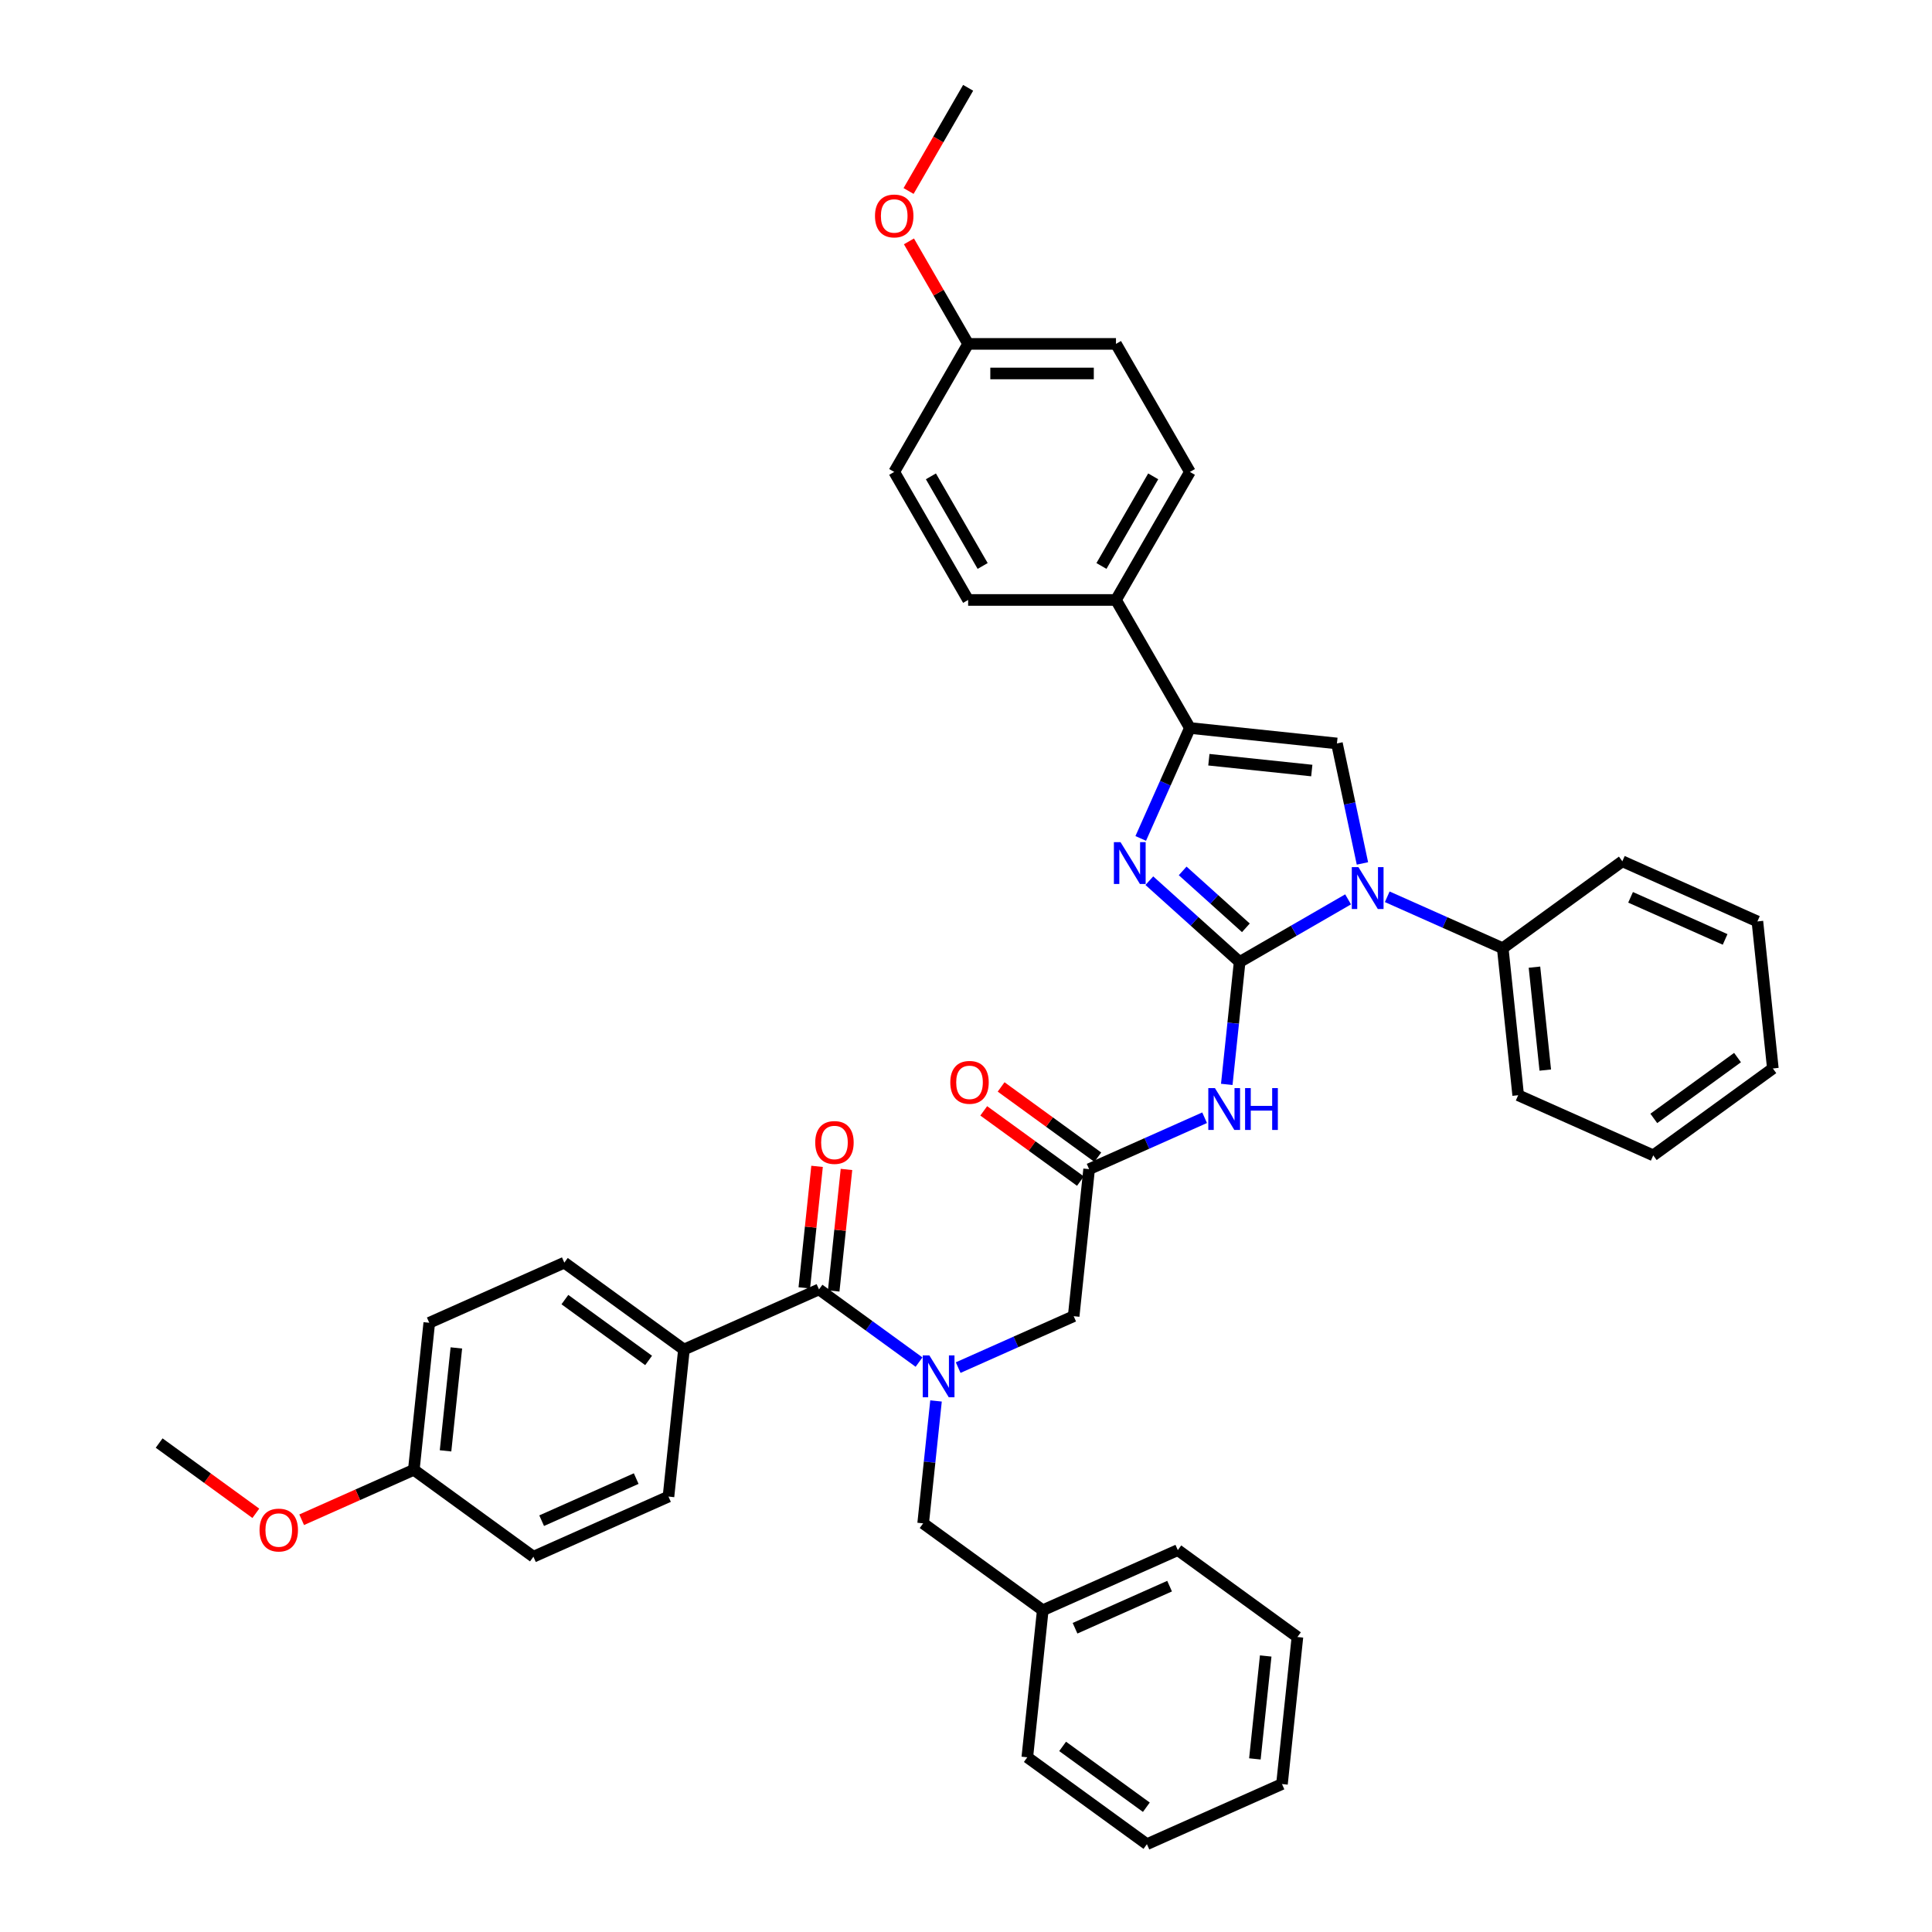<?xml version='1.0' encoding='iso-8859-1'?>
<svg version='1.1' baseProfile='full'
              xmlns='http://www.w3.org/2000/svg'
                      xmlns:rdkit='http://www.rdkit.org/xml'
                      xmlns:xlink='http://www.w3.org/1999/xlink'
                  xml:space='preserve'
width='1000px' height='1000px' viewBox='0 0 1000 1000'>
<!-- END OF HEADER -->
<rect style='opacity:1.0;fill:#FFFFFF;stroke:none' width='1000' height='1000' x='0' y='0'> </rect>
<path class='bond-0' d='M 641.633,497.921 L 669.703,481.715' style='fill:none;fill-rule:evenodd;stroke:#000000;stroke-width:6px;stroke-linecap:butt;stroke-linejoin:miter;stroke-opacity:1' />
<path class='bond-0' d='M 669.703,481.715 L 697.772,465.509' style='fill:none;fill-rule:evenodd;stroke:#0000FF;stroke-width:6px;stroke-linecap:butt;stroke-linejoin:miter;stroke-opacity:1' />
<path class='bond-1' d='M 641.633,497.921 L 618.265,476.881' style='fill:none;fill-rule:evenodd;stroke:#000000;stroke-width:6px;stroke-linecap:butt;stroke-linejoin:miter;stroke-opacity:1' />
<path class='bond-1' d='M 618.265,476.881 L 594.897,455.84' style='fill:none;fill-rule:evenodd;stroke:#0000FF;stroke-width:6px;stroke-linecap:butt;stroke-linejoin:miter;stroke-opacity:1' />
<path class='bond-1' d='M 644.863,480.236 L 628.506,465.507' style='fill:none;fill-rule:evenodd;stroke:#000000;stroke-width:6px;stroke-linecap:butt;stroke-linejoin:miter;stroke-opacity:1' />
<path class='bond-1' d='M 628.506,465.507 L 612.148,450.779' style='fill:none;fill-rule:evenodd;stroke:#0000FF;stroke-width:6px;stroke-linecap:butt;stroke-linejoin:miter;stroke-opacity:1' />
<path class='bond-4' d='M 641.633,497.921 L 638.304,529.599' style='fill:none;fill-rule:evenodd;stroke:#000000;stroke-width:6px;stroke-linecap:butt;stroke-linejoin:miter;stroke-opacity:1' />
<path class='bond-4' d='M 638.304,529.599 L 634.974,561.277' style='fill:none;fill-rule:evenodd;stroke:#0000FF;stroke-width:6px;stroke-linecap:butt;stroke-linejoin:miter;stroke-opacity:1' />
<path class='bond-3' d='M 705.194,446.911 L 698.594,415.86' style='fill:none;fill-rule:evenodd;stroke:#0000FF;stroke-width:6px;stroke-linecap:butt;stroke-linejoin:miter;stroke-opacity:1' />
<path class='bond-3' d='M 698.594,415.86 L 691.994,384.809' style='fill:none;fill-rule:evenodd;stroke:#000000;stroke-width:6px;stroke-linecap:butt;stroke-linejoin:miter;stroke-opacity:1' />
<path class='bond-11' d='M 718.036,464.171 L 747.924,477.478' style='fill:none;fill-rule:evenodd;stroke:#0000FF;stroke-width:6px;stroke-linecap:butt;stroke-linejoin:miter;stroke-opacity:1' />
<path class='bond-11' d='M 747.924,477.478 L 777.812,490.784' style='fill:none;fill-rule:evenodd;stroke:#000000;stroke-width:6px;stroke-linecap:butt;stroke-linejoin:miter;stroke-opacity:1' />
<path class='bond-2' d='M 590.441,433.969 L 603.166,405.389' style='fill:none;fill-rule:evenodd;stroke:#0000FF;stroke-width:6px;stroke-linecap:butt;stroke-linejoin:miter;stroke-opacity:1' />
<path class='bond-2' d='M 603.166,405.389 L 615.89,376.81' style='fill:none;fill-rule:evenodd;stroke:#000000;stroke-width:6px;stroke-linecap:butt;stroke-linejoin:miter;stroke-opacity:1' />
<path class='bond-9' d='M 615.89,376.81 L 577.628,310.539' style='fill:none;fill-rule:evenodd;stroke:#000000;stroke-width:6px;stroke-linecap:butt;stroke-linejoin:miter;stroke-opacity:1' />
<path class='bond-40' d='M 615.89,376.81 L 691.994,384.809' style='fill:none;fill-rule:evenodd;stroke:#000000;stroke-width:6px;stroke-linecap:butt;stroke-linejoin:miter;stroke-opacity:1' />
<path class='bond-40' d='M 625.706,393.23 L 678.979,398.83' style='fill:none;fill-rule:evenodd;stroke:#000000;stroke-width:6px;stroke-linecap:butt;stroke-linejoin:miter;stroke-opacity:1' />
<path class='bond-7' d='M 623.503,578.536 L 593.615,591.843' style='fill:none;fill-rule:evenodd;stroke:#0000FF;stroke-width:6px;stroke-linecap:butt;stroke-linejoin:miter;stroke-opacity:1' />
<path class='bond-7' d='M 593.615,591.843 L 563.727,605.15' style='fill:none;fill-rule:evenodd;stroke:#000000;stroke-width:6px;stroke-linecap:butt;stroke-linejoin:miter;stroke-opacity:1' />
<path class='bond-5' d='M 495.952,707.868 L 525.84,694.561' style='fill:none;fill-rule:evenodd;stroke:#0000FF;stroke-width:6px;stroke-linecap:butt;stroke-linejoin:miter;stroke-opacity:1' />
<path class='bond-5' d='M 525.84,694.561 L 555.728,681.254' style='fill:none;fill-rule:evenodd;stroke:#000000;stroke-width:6px;stroke-linecap:butt;stroke-linejoin:miter;stroke-opacity:1' />
<path class='bond-6' d='M 475.689,705.018 L 449.8,686.209' style='fill:none;fill-rule:evenodd;stroke:#0000FF;stroke-width:6px;stroke-linecap:butt;stroke-linejoin:miter;stroke-opacity:1' />
<path class='bond-6' d='M 449.8,686.209 L 423.912,667.4' style='fill:none;fill-rule:evenodd;stroke:#000000;stroke-width:6px;stroke-linecap:butt;stroke-linejoin:miter;stroke-opacity:1' />
<path class='bond-12' d='M 484.481,725.128 L 481.151,756.805' style='fill:none;fill-rule:evenodd;stroke:#0000FF;stroke-width:6px;stroke-linecap:butt;stroke-linejoin:miter;stroke-opacity:1' />
<path class='bond-12' d='M 481.151,756.805 L 477.822,788.483' style='fill:none;fill-rule:evenodd;stroke:#000000;stroke-width:6px;stroke-linecap:butt;stroke-linejoin:miter;stroke-opacity:1' />
<path class='bond-10' d='M 423.912,667.4 L 354.004,698.525' style='fill:none;fill-rule:evenodd;stroke:#000000;stroke-width:6px;stroke-linecap:butt;stroke-linejoin:miter;stroke-opacity:1' />
<path class='bond-13' d='M 431.522,668.2 L 434.828,636.752' style='fill:none;fill-rule:evenodd;stroke:#000000;stroke-width:6px;stroke-linecap:butt;stroke-linejoin:miter;stroke-opacity:1' />
<path class='bond-13' d='M 434.828,636.752 L 438.133,605.304' style='fill:none;fill-rule:evenodd;stroke:#FF0000;stroke-width:6px;stroke-linecap:butt;stroke-linejoin:miter;stroke-opacity:1' />
<path class='bond-13' d='M 416.301,666.6 L 419.607,635.152' style='fill:none;fill-rule:evenodd;stroke:#000000;stroke-width:6px;stroke-linecap:butt;stroke-linejoin:miter;stroke-opacity:1' />
<path class='bond-13' d='M 419.607,635.152 L 422.912,603.704' style='fill:none;fill-rule:evenodd;stroke:#FF0000;stroke-width:6px;stroke-linecap:butt;stroke-linejoin:miter;stroke-opacity:1' />
<path class='bond-8' d='M 563.727,605.15 L 555.728,681.254' style='fill:none;fill-rule:evenodd;stroke:#000000;stroke-width:6px;stroke-linecap:butt;stroke-linejoin:miter;stroke-opacity:1' />
<path class='bond-14' d='M 568.225,598.959 L 543.201,580.778' style='fill:none;fill-rule:evenodd;stroke:#000000;stroke-width:6px;stroke-linecap:butt;stroke-linejoin:miter;stroke-opacity:1' />
<path class='bond-14' d='M 543.201,580.778 L 518.177,562.598' style='fill:none;fill-rule:evenodd;stroke:#FF0000;stroke-width:6px;stroke-linecap:butt;stroke-linejoin:miter;stroke-opacity:1' />
<path class='bond-14' d='M 559.229,611.341 L 534.205,593.16' style='fill:none;fill-rule:evenodd;stroke:#000000;stroke-width:6px;stroke-linecap:butt;stroke-linejoin:miter;stroke-opacity:1' />
<path class='bond-14' d='M 534.205,593.16 L 509.181,574.979' style='fill:none;fill-rule:evenodd;stroke:#FF0000;stroke-width:6px;stroke-linecap:butt;stroke-linejoin:miter;stroke-opacity:1' />
<path class='bond-15' d='M 577.628,310.539 L 615.89,244.268' style='fill:none;fill-rule:evenodd;stroke:#000000;stroke-width:6px;stroke-linecap:butt;stroke-linejoin:miter;stroke-opacity:1' />
<path class='bond-15' d='M 570.113,292.946 L 596.897,246.556' style='fill:none;fill-rule:evenodd;stroke:#000000;stroke-width:6px;stroke-linecap:butt;stroke-linejoin:miter;stroke-opacity:1' />
<path class='bond-16' d='M 577.628,310.539 L 501.105,310.539' style='fill:none;fill-rule:evenodd;stroke:#000000;stroke-width:6px;stroke-linecap:butt;stroke-linejoin:miter;stroke-opacity:1' />
<path class='bond-17' d='M 354.004,698.525 L 292.096,653.545' style='fill:none;fill-rule:evenodd;stroke:#000000;stroke-width:6px;stroke-linecap:butt;stroke-linejoin:miter;stroke-opacity:1' />
<path class='bond-17' d='M 335.722,704.159 L 292.386,672.674' style='fill:none;fill-rule:evenodd;stroke:#000000;stroke-width:6px;stroke-linecap:butt;stroke-linejoin:miter;stroke-opacity:1' />
<path class='bond-18' d='M 354.004,698.525 L 346.006,774.629' style='fill:none;fill-rule:evenodd;stroke:#000000;stroke-width:6px;stroke-linecap:butt;stroke-linejoin:miter;stroke-opacity:1' />
<path class='bond-28' d='M 777.812,490.784 L 785.81,566.889' style='fill:none;fill-rule:evenodd;stroke:#000000;stroke-width:6px;stroke-linecap:butt;stroke-linejoin:miter;stroke-opacity:1' />
<path class='bond-28' d='M 794.232,500.6 L 799.831,553.873' style='fill:none;fill-rule:evenodd;stroke:#000000;stroke-width:6px;stroke-linecap:butt;stroke-linejoin:miter;stroke-opacity:1' />
<path class='bond-29' d='M 777.812,490.784 L 839.72,445.805' style='fill:none;fill-rule:evenodd;stroke:#000000;stroke-width:6px;stroke-linecap:butt;stroke-linejoin:miter;stroke-opacity:1' />
<path class='bond-21' d='M 477.822,788.483 L 539.73,833.462' style='fill:none;fill-rule:evenodd;stroke:#000000;stroke-width:6px;stroke-linecap:butt;stroke-linejoin:miter;stroke-opacity:1' />
<path class='bond-23' d='M 615.89,244.268 L 577.628,177.997' style='fill:none;fill-rule:evenodd;stroke:#000000;stroke-width:6px;stroke-linecap:butt;stroke-linejoin:miter;stroke-opacity:1' />
<path class='bond-22' d='M 501.105,310.539 L 462.844,244.268' style='fill:none;fill-rule:evenodd;stroke:#000000;stroke-width:6px;stroke-linecap:butt;stroke-linejoin:miter;stroke-opacity:1' />
<path class='bond-22' d='M 508.62,292.946 L 481.837,246.556' style='fill:none;fill-rule:evenodd;stroke:#000000;stroke-width:6px;stroke-linecap:butt;stroke-linejoin:miter;stroke-opacity:1' />
<path class='bond-25' d='M 292.096,653.545 L 222.188,684.67' style='fill:none;fill-rule:evenodd;stroke:#000000;stroke-width:6px;stroke-linecap:butt;stroke-linejoin:miter;stroke-opacity:1' />
<path class='bond-24' d='M 346.006,774.629 L 276.098,805.753' style='fill:none;fill-rule:evenodd;stroke:#000000;stroke-width:6px;stroke-linecap:butt;stroke-linejoin:miter;stroke-opacity:1' />
<path class='bond-24' d='M 329.295,765.316 L 280.359,787.103' style='fill:none;fill-rule:evenodd;stroke:#000000;stroke-width:6px;stroke-linecap:butt;stroke-linejoin:miter;stroke-opacity:1' />
<path class='bond-19' d='M 501.105,177.997 L 462.844,244.268' style='fill:none;fill-rule:evenodd;stroke:#000000;stroke-width:6px;stroke-linecap:butt;stroke-linejoin:miter;stroke-opacity:1' />
<path class='bond-26' d='M 501.105,177.997 L 485.787,151.465' style='fill:none;fill-rule:evenodd;stroke:#000000;stroke-width:6px;stroke-linecap:butt;stroke-linejoin:miter;stroke-opacity:1' />
<path class='bond-26' d='M 485.787,151.465 L 470.469,124.934' style='fill:none;fill-rule:evenodd;stroke:#FF0000;stroke-width:6px;stroke-linecap:butt;stroke-linejoin:miter;stroke-opacity:1' />
<path class='bond-42' d='M 501.105,177.997 L 577.628,177.997' style='fill:none;fill-rule:evenodd;stroke:#000000;stroke-width:6px;stroke-linecap:butt;stroke-linejoin:miter;stroke-opacity:1' />
<path class='bond-42' d='M 512.584,193.301 L 566.15,193.301' style='fill:none;fill-rule:evenodd;stroke:#000000;stroke-width:6px;stroke-linecap:butt;stroke-linejoin:miter;stroke-opacity:1' />
<path class='bond-20' d='M 214.19,760.774 L 276.098,805.753' style='fill:none;fill-rule:evenodd;stroke:#000000;stroke-width:6px;stroke-linecap:butt;stroke-linejoin:miter;stroke-opacity:1' />
<path class='bond-27' d='M 214.19,760.774 L 185.166,773.696' style='fill:none;fill-rule:evenodd;stroke:#000000;stroke-width:6px;stroke-linecap:butt;stroke-linejoin:miter;stroke-opacity:1' />
<path class='bond-27' d='M 185.166,773.696 L 156.143,786.618' style='fill:none;fill-rule:evenodd;stroke:#FF0000;stroke-width:6px;stroke-linecap:butt;stroke-linejoin:miter;stroke-opacity:1' />
<path class='bond-43' d='M 214.19,760.774 L 222.188,684.67' style='fill:none;fill-rule:evenodd;stroke:#000000;stroke-width:6px;stroke-linecap:butt;stroke-linejoin:miter;stroke-opacity:1' />
<path class='bond-43' d='M 230.61,750.958 L 236.209,697.685' style='fill:none;fill-rule:evenodd;stroke:#000000;stroke-width:6px;stroke-linecap:butt;stroke-linejoin:miter;stroke-opacity:1' />
<path class='bond-30' d='M 539.73,833.462 L 609.638,802.337' style='fill:none;fill-rule:evenodd;stroke:#000000;stroke-width:6px;stroke-linecap:butt;stroke-linejoin:miter;stroke-opacity:1' />
<path class='bond-30' d='M 556.441,842.775 L 605.377,820.988' style='fill:none;fill-rule:evenodd;stroke:#000000;stroke-width:6px;stroke-linecap:butt;stroke-linejoin:miter;stroke-opacity:1' />
<path class='bond-31' d='M 539.73,833.462 L 531.731,909.566' style='fill:none;fill-rule:evenodd;stroke:#000000;stroke-width:6px;stroke-linecap:butt;stroke-linejoin:miter;stroke-opacity:1' />
<path class='bond-32' d='M 470.275,98.854 L 485.69,72.154' style='fill:none;fill-rule:evenodd;stroke:#FF0000;stroke-width:6px;stroke-linecap:butt;stroke-linejoin:miter;stroke-opacity:1' />
<path class='bond-32' d='M 485.69,72.154 L 501.105,45.455' style='fill:none;fill-rule:evenodd;stroke:#000000;stroke-width:6px;stroke-linecap:butt;stroke-linejoin:miter;stroke-opacity:1' />
<path class='bond-33' d='M 132.421,783.281 L 107.397,765.101' style='fill:none;fill-rule:evenodd;stroke:#FF0000;stroke-width:6px;stroke-linecap:butt;stroke-linejoin:miter;stroke-opacity:1' />
<path class='bond-33' d='M 107.397,765.101 L 82.374,746.92' style='fill:none;fill-rule:evenodd;stroke:#000000;stroke-width:6px;stroke-linecap:butt;stroke-linejoin:miter;stroke-opacity:1' />
<path class='bond-34' d='M 785.81,566.889 L 855.718,598.013' style='fill:none;fill-rule:evenodd;stroke:#000000;stroke-width:6px;stroke-linecap:butt;stroke-linejoin:miter;stroke-opacity:1' />
<path class='bond-35' d='M 839.72,445.805 L 909.628,476.93' style='fill:none;fill-rule:evenodd;stroke:#000000;stroke-width:6px;stroke-linecap:butt;stroke-linejoin:miter;stroke-opacity:1' />
<path class='bond-35' d='M 843.981,464.455 L 892.917,486.243' style='fill:none;fill-rule:evenodd;stroke:#000000;stroke-width:6px;stroke-linecap:butt;stroke-linejoin:miter;stroke-opacity:1' />
<path class='bond-37' d='M 609.638,802.337 L 671.546,847.317' style='fill:none;fill-rule:evenodd;stroke:#000000;stroke-width:6px;stroke-linecap:butt;stroke-linejoin:miter;stroke-opacity:1' />
<path class='bond-36' d='M 531.731,909.566 L 593.64,954.545' style='fill:none;fill-rule:evenodd;stroke:#000000;stroke-width:6px;stroke-linecap:butt;stroke-linejoin:miter;stroke-opacity:1' />
<path class='bond-36' d='M 550.013,903.931 L 593.35,935.417' style='fill:none;fill-rule:evenodd;stroke:#000000;stroke-width:6px;stroke-linecap:butt;stroke-linejoin:miter;stroke-opacity:1' />
<path class='bond-39' d='M 855.718,598.013 L 917.626,553.034' style='fill:none;fill-rule:evenodd;stroke:#000000;stroke-width:6px;stroke-linecap:butt;stroke-linejoin:miter;stroke-opacity:1' />
<path class='bond-39' d='M 856.008,578.885 L 899.344,547.399' style='fill:none;fill-rule:evenodd;stroke:#000000;stroke-width:6px;stroke-linecap:butt;stroke-linejoin:miter;stroke-opacity:1' />
<path class='bond-41' d='M 909.628,476.93 L 917.626,553.034' style='fill:none;fill-rule:evenodd;stroke:#000000;stroke-width:6px;stroke-linecap:butt;stroke-linejoin:miter;stroke-opacity:1' />
<path class='bond-38' d='M 593.64,954.545 L 663.547,923.421' style='fill:none;fill-rule:evenodd;stroke:#000000;stroke-width:6px;stroke-linecap:butt;stroke-linejoin:miter;stroke-opacity:1' />
<path class='bond-44' d='M 671.546,847.317 L 663.547,923.421' style='fill:none;fill-rule:evenodd;stroke:#000000;stroke-width:6px;stroke-linecap:butt;stroke-linejoin:miter;stroke-opacity:1' />
<path class='bond-44' d='M 655.126,857.132 L 649.526,910.405' style='fill:none;fill-rule:evenodd;stroke:#000000;stroke-width:6px;stroke-linecap:butt;stroke-linejoin:miter;stroke-opacity:1' />
<path  class='atom-1' d='M 703.114 448.824
L 710.215 460.302
Q 710.919 461.435, 712.052 463.486
Q 713.184 465.537, 713.245 465.659
L 713.245 448.824
L 716.123 448.824
L 716.123 470.495
L 713.154 470.495
L 705.532 457.946
Q 704.644 456.476, 703.695 454.793
Q 702.777 453.109, 702.502 452.589
L 702.502 470.495
L 699.686 470.495
L 699.686 448.824
L 703.114 448.824
' fill='#0000FF'/>
<path  class='atom-2' d='M 579.975 435.882
L 587.076 447.36
Q 587.78 448.493, 588.913 450.543
Q 590.045 452.594, 590.107 452.717
L 590.107 435.882
L 592.984 435.882
L 592.984 457.553
L 590.015 457.553
L 582.393 445.003
Q 581.505 443.534, 580.556 441.85
Q 579.638 440.167, 579.363 439.647
L 579.363 457.553
L 576.547 457.553
L 576.547 435.882
L 579.975 435.882
' fill='#0000FF'/>
<path  class='atom-5' d='M 628.844 563.19
L 635.945 574.668
Q 636.649 575.801, 637.782 577.851
Q 638.914 579.902, 638.976 580.025
L 638.976 563.19
L 641.853 563.19
L 641.853 584.861
L 638.884 584.861
L 631.262 572.311
Q 630.374 570.842, 629.425 569.158
Q 628.507 567.475, 628.232 566.955
L 628.232 584.861
L 625.416 584.861
L 625.416 563.19
L 628.844 563.19
' fill='#0000FF'/>
<path  class='atom-5' d='M 644.455 563.19
L 647.393 563.19
L 647.393 572.403
L 658.474 572.403
L 658.474 563.19
L 661.412 563.19
L 661.412 584.861
L 658.474 584.861
L 658.474 574.852
L 647.393 574.852
L 647.393 584.861
L 644.455 584.861
L 644.455 563.19
' fill='#0000FF'/>
<path  class='atom-6' d='M 481.03 701.543
L 488.131 713.022
Q 488.835 714.154, 489.968 716.205
Q 491.101 718.256, 491.162 718.378
L 491.162 701.543
L 494.039 701.543
L 494.039 723.215
L 491.07 723.215
L 483.448 710.665
Q 482.561 709.196, 481.612 707.512
Q 480.693 705.829, 480.418 705.308
L 480.418 723.215
L 477.602 723.215
L 477.602 701.543
L 481.03 701.543
' fill='#0000FF'/>
<path  class='atom-14' d='M 421.963 591.357
Q 421.963 586.153, 424.534 583.245
Q 427.105 580.338, 431.911 580.338
Q 436.716 580.338, 439.288 583.245
Q 441.859 586.153, 441.859 591.357
Q 441.859 596.622, 439.257 599.621
Q 436.655 602.591, 431.911 602.591
Q 427.136 602.591, 424.534 599.621
Q 421.963 596.652, 421.963 591.357
M 431.911 600.142
Q 435.217 600.142, 436.992 597.938
Q 438.798 595.703, 438.798 591.357
Q 438.798 587.102, 436.992 584.96
Q 435.217 582.786, 431.911 582.786
Q 428.605 582.786, 426.799 584.929
Q 425.024 587.072, 425.024 591.357
Q 425.024 595.734, 426.799 597.938
Q 428.605 600.142, 431.911 600.142
' fill='#FF0000'/>
<path  class='atom-15' d='M 491.87 560.232
Q 491.87 555.029, 494.441 552.121
Q 497.013 549.213, 501.818 549.213
Q 506.624 549.213, 509.195 552.121
Q 511.766 555.029, 511.766 560.232
Q 511.766 565.497, 509.164 568.497
Q 506.563 571.466, 501.818 571.466
Q 497.043 571.466, 494.441 568.497
Q 491.87 565.528, 491.87 560.232
M 501.818 569.017
Q 505.124 569.017, 506.899 566.813
Q 508.705 564.579, 508.705 560.232
Q 508.705 555.977, 506.899 553.835
Q 505.124 551.662, 501.818 551.662
Q 498.512 551.662, 496.706 553.804
Q 494.931 555.947, 494.931 560.232
Q 494.931 564.609, 496.706 566.813
Q 498.512 569.017, 501.818 569.017
' fill='#FF0000'/>
<path  class='atom-27' d='M 452.896 111.787
Q 452.896 106.583, 455.467 103.675
Q 458.038 100.767, 462.844 100.767
Q 467.649 100.767, 470.22 103.675
Q 472.792 106.583, 472.792 111.787
Q 472.792 117.052, 470.19 120.051
Q 467.588 123.02, 462.844 123.02
Q 458.069 123.02, 455.467 120.051
Q 452.896 117.082, 452.896 111.787
M 462.844 120.572
Q 466.149 120.572, 467.925 118.368
Q 469.731 116.133, 469.731 111.787
Q 469.731 107.532, 467.925 105.389
Q 466.149 103.216, 462.844 103.216
Q 459.538 103.216, 457.732 105.359
Q 455.957 107.502, 455.957 111.787
Q 455.957 116.164, 457.732 118.368
Q 459.538 120.572, 462.844 120.572
' fill='#FF0000'/>
<path  class='atom-28' d='M 134.334 791.96
Q 134.334 786.757, 136.905 783.849
Q 139.476 780.941, 144.282 780.941
Q 149.088 780.941, 151.659 783.849
Q 154.23 786.757, 154.23 791.96
Q 154.23 797.225, 151.628 800.225
Q 149.027 803.194, 144.282 803.194
Q 139.507 803.194, 136.905 800.225
Q 134.334 797.256, 134.334 791.96
M 144.282 800.745
Q 147.588 800.745, 149.363 798.541
Q 151.169 796.307, 151.169 791.96
Q 151.169 787.705, 149.363 785.563
Q 147.588 783.39, 144.282 783.39
Q 140.976 783.39, 139.17 785.532
Q 137.395 787.675, 137.395 791.96
Q 137.395 796.337, 139.17 798.541
Q 140.976 800.745, 144.282 800.745
' fill='#FF0000'/>
</svg>
